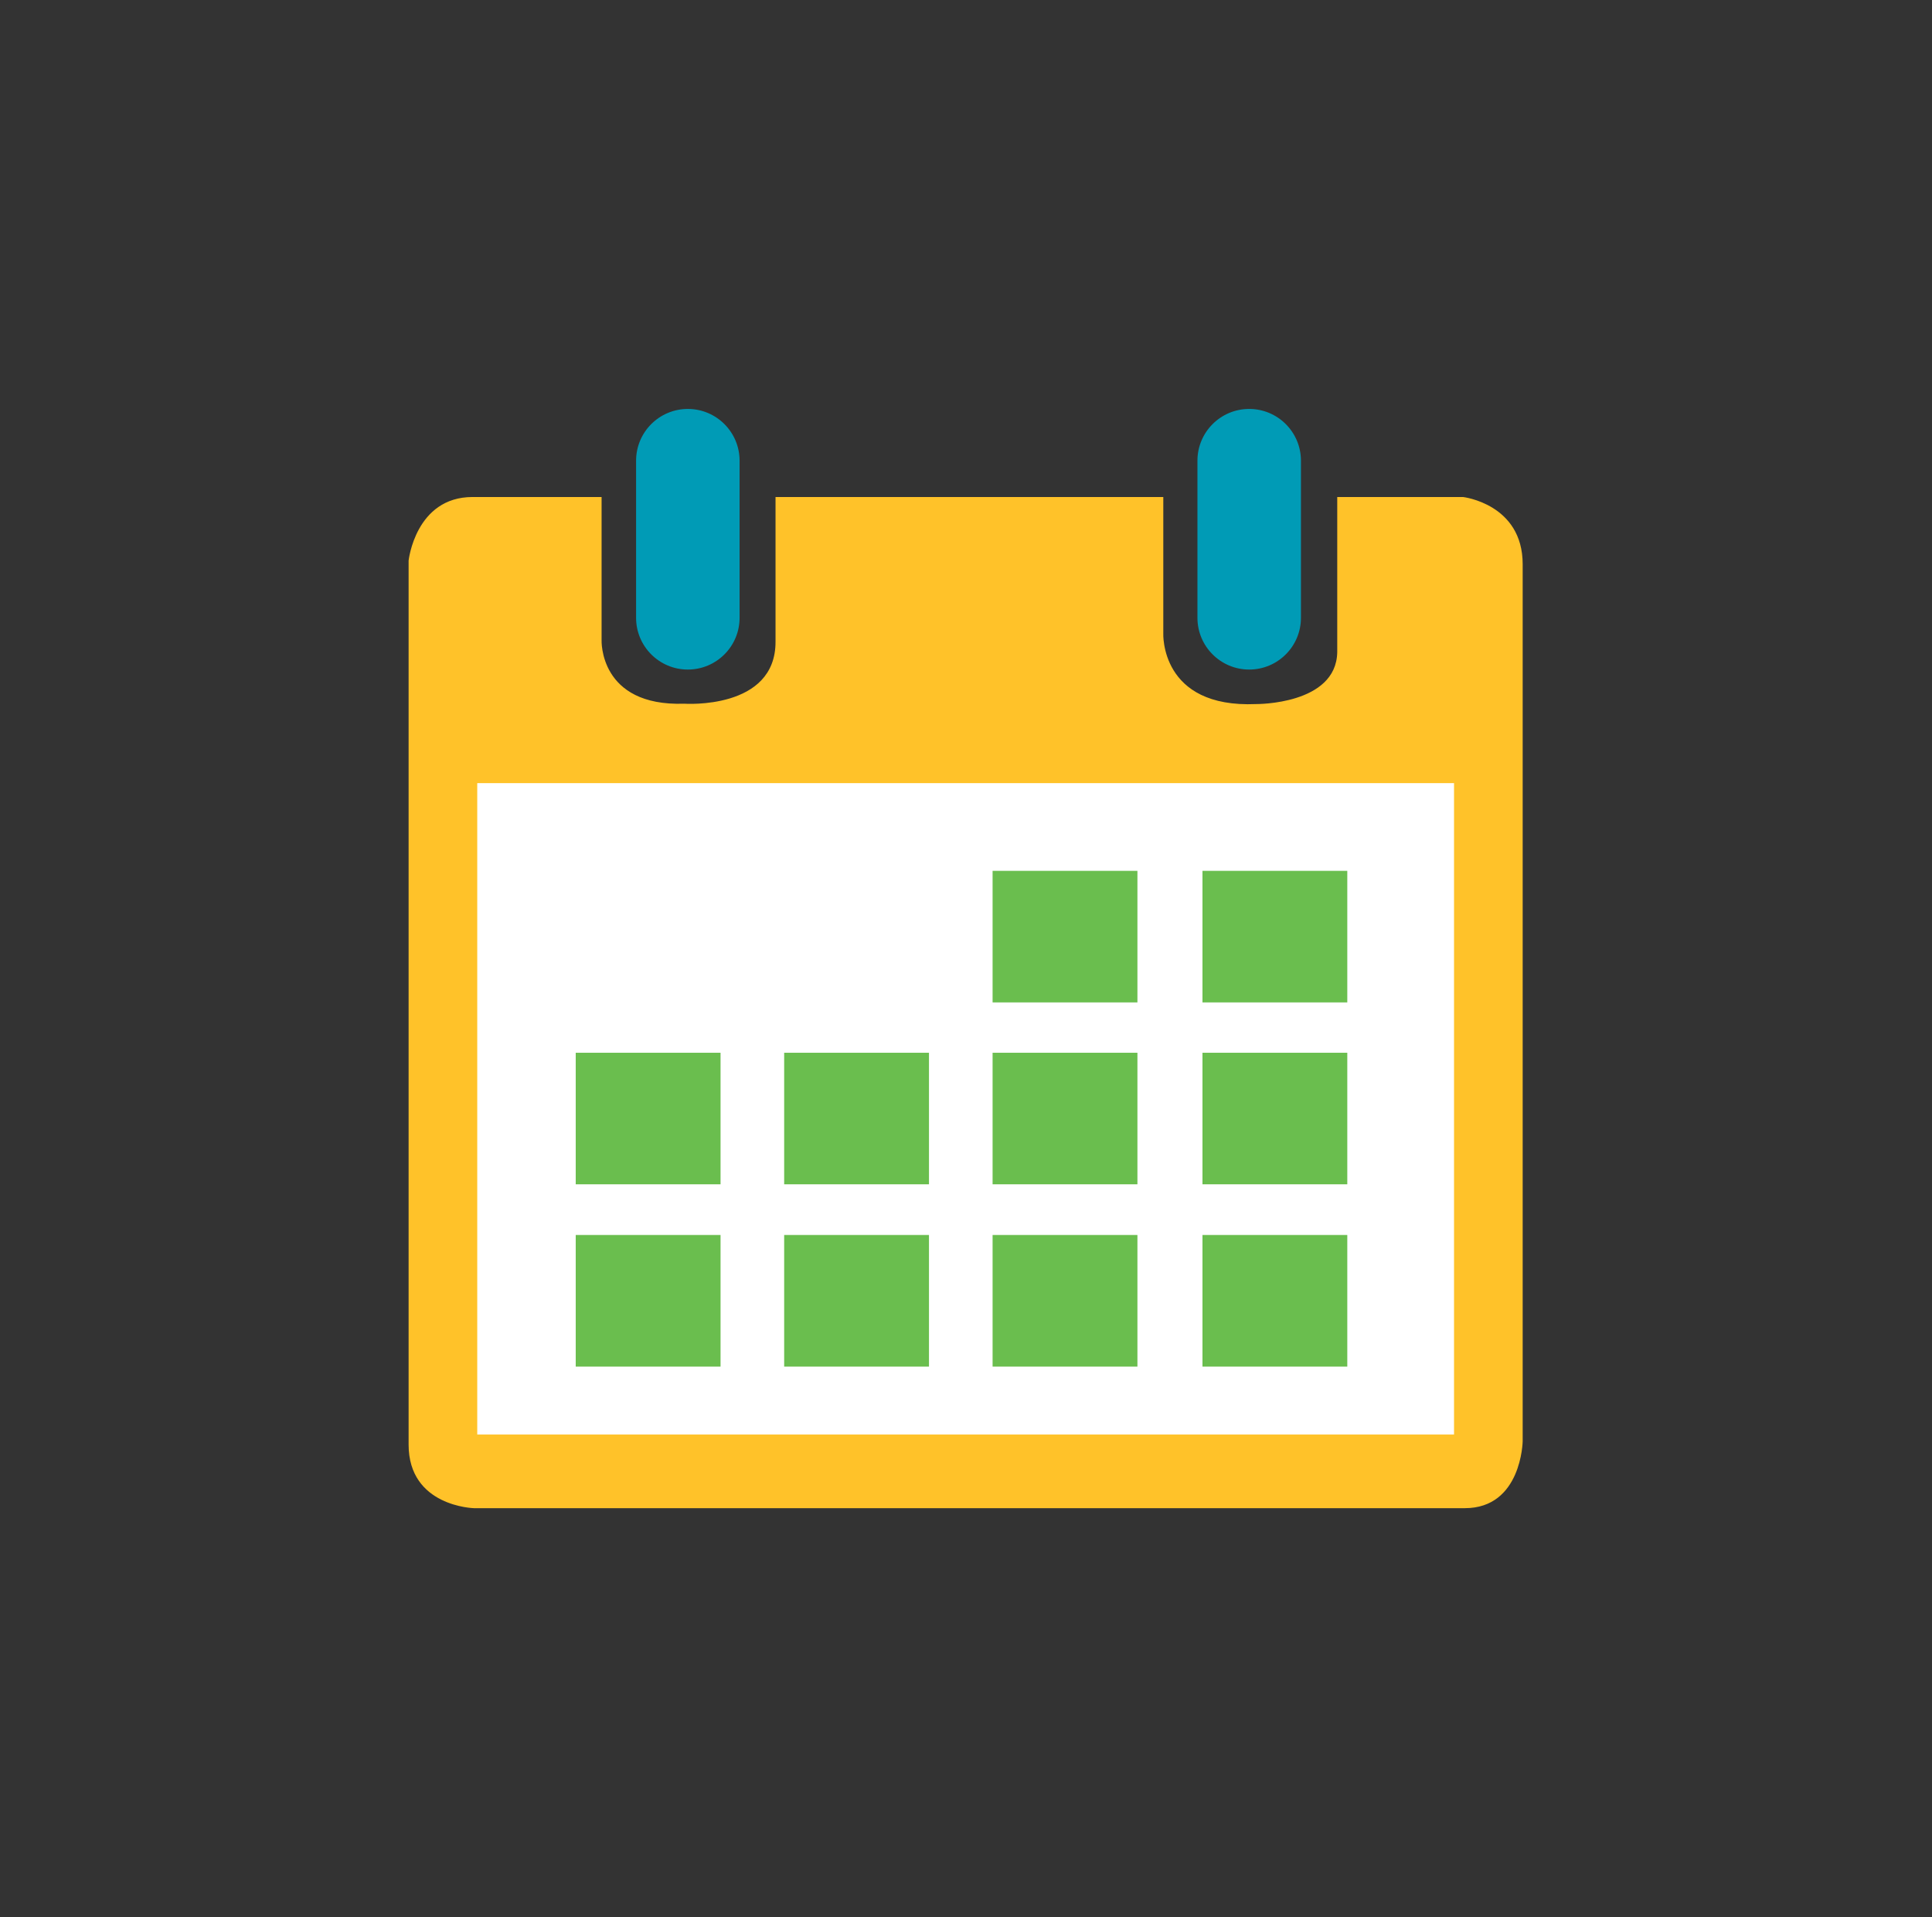 <svg width="126" height="125" viewBox="0 0 126 125" fill="none" xmlns="http://www.w3.org/2000/svg">
<rect x="0" y="0" width="126" height="125" fill="#333333" stroke="none"/>
<path d="M39.234 32.406V41.734C39.234 41.734 39.047 46.07 44.625 45.883C44.625 45.883 50.602 46.305 50.578 41.828V32.406H75.867V41.289C75.867 41.289 75.633 46.188 81.938 45.906C81.938 45.906 87.141 45.953 87.211 42.531V32.406H95.414C95.414 32.406 99.305 32.852 99.305 36.789V93.977C99.305 93.977 99.234 98.336 95.531 98.336H30.914C30.914 98.336 26.648 98.242 26.648 94.188V36.555C26.648 36.555 27.094 32.406 30.82 32.406H39.258H39.234Z" fill="#FFC229"/>
<path d="M94.828 51.062H31.125V93.531H94.828V51.062Z" fill="white"/>
<path d="M74.18 56.781H64.734V65.359H74.18V56.781Z" fill="#6ABE4E"/>
<path d="M87.867 56.781H78.422V65.359H87.867V56.781Z" fill="#6ABE4E"/>
<path d="M87.867 68.641H78.422V77.219H87.867V68.641Z" fill="#6ABE4E"/>
<path d="M87.867 80.523H78.422V89.102H87.867V80.523Z" fill="#6ABE4E"/>
<path d="M74.18 68.641H64.734V77.219H74.18V68.641Z" fill="#6ABE4E"/>
<path d="M74.18 80.523H64.734V89.102H74.18V80.523Z" fill="#6ABE4E"/>
<path d="M60.586 68.641H51.141V77.219H60.586V68.641Z" fill="#6ABE4E"/>
<path d="M60.586 80.523H51.141V89.102H60.586V80.523Z" fill="#6ABE4E"/>
<path d="M46.992 68.641H37.547V77.219H46.992V68.641Z" fill="#6ABE4E"/>
<path d="M46.992 80.523H37.547V89.102H46.992V80.523Z" fill="#6ABE4E"/>
<path d="M48.234 30.039C48.234 28.175 46.723 26.664 44.859 26.664C42.995 26.664 41.484 28.175 41.484 30.039V40.281C41.484 42.145 42.995 43.656 44.859 43.656C46.723 43.656 48.234 42.145 48.234 40.281V30.039Z" fill="#009BB6"/>
<path d="M84.844 30.039C84.844 28.175 83.333 26.664 81.469 26.664C79.605 26.664 78.094 28.175 78.094 30.039V40.281C78.094 42.145 79.605 43.656 81.469 43.656C83.333 43.656 84.844 42.145 84.844 40.281V30.039Z" fill="#009BB6"/>
</svg>
